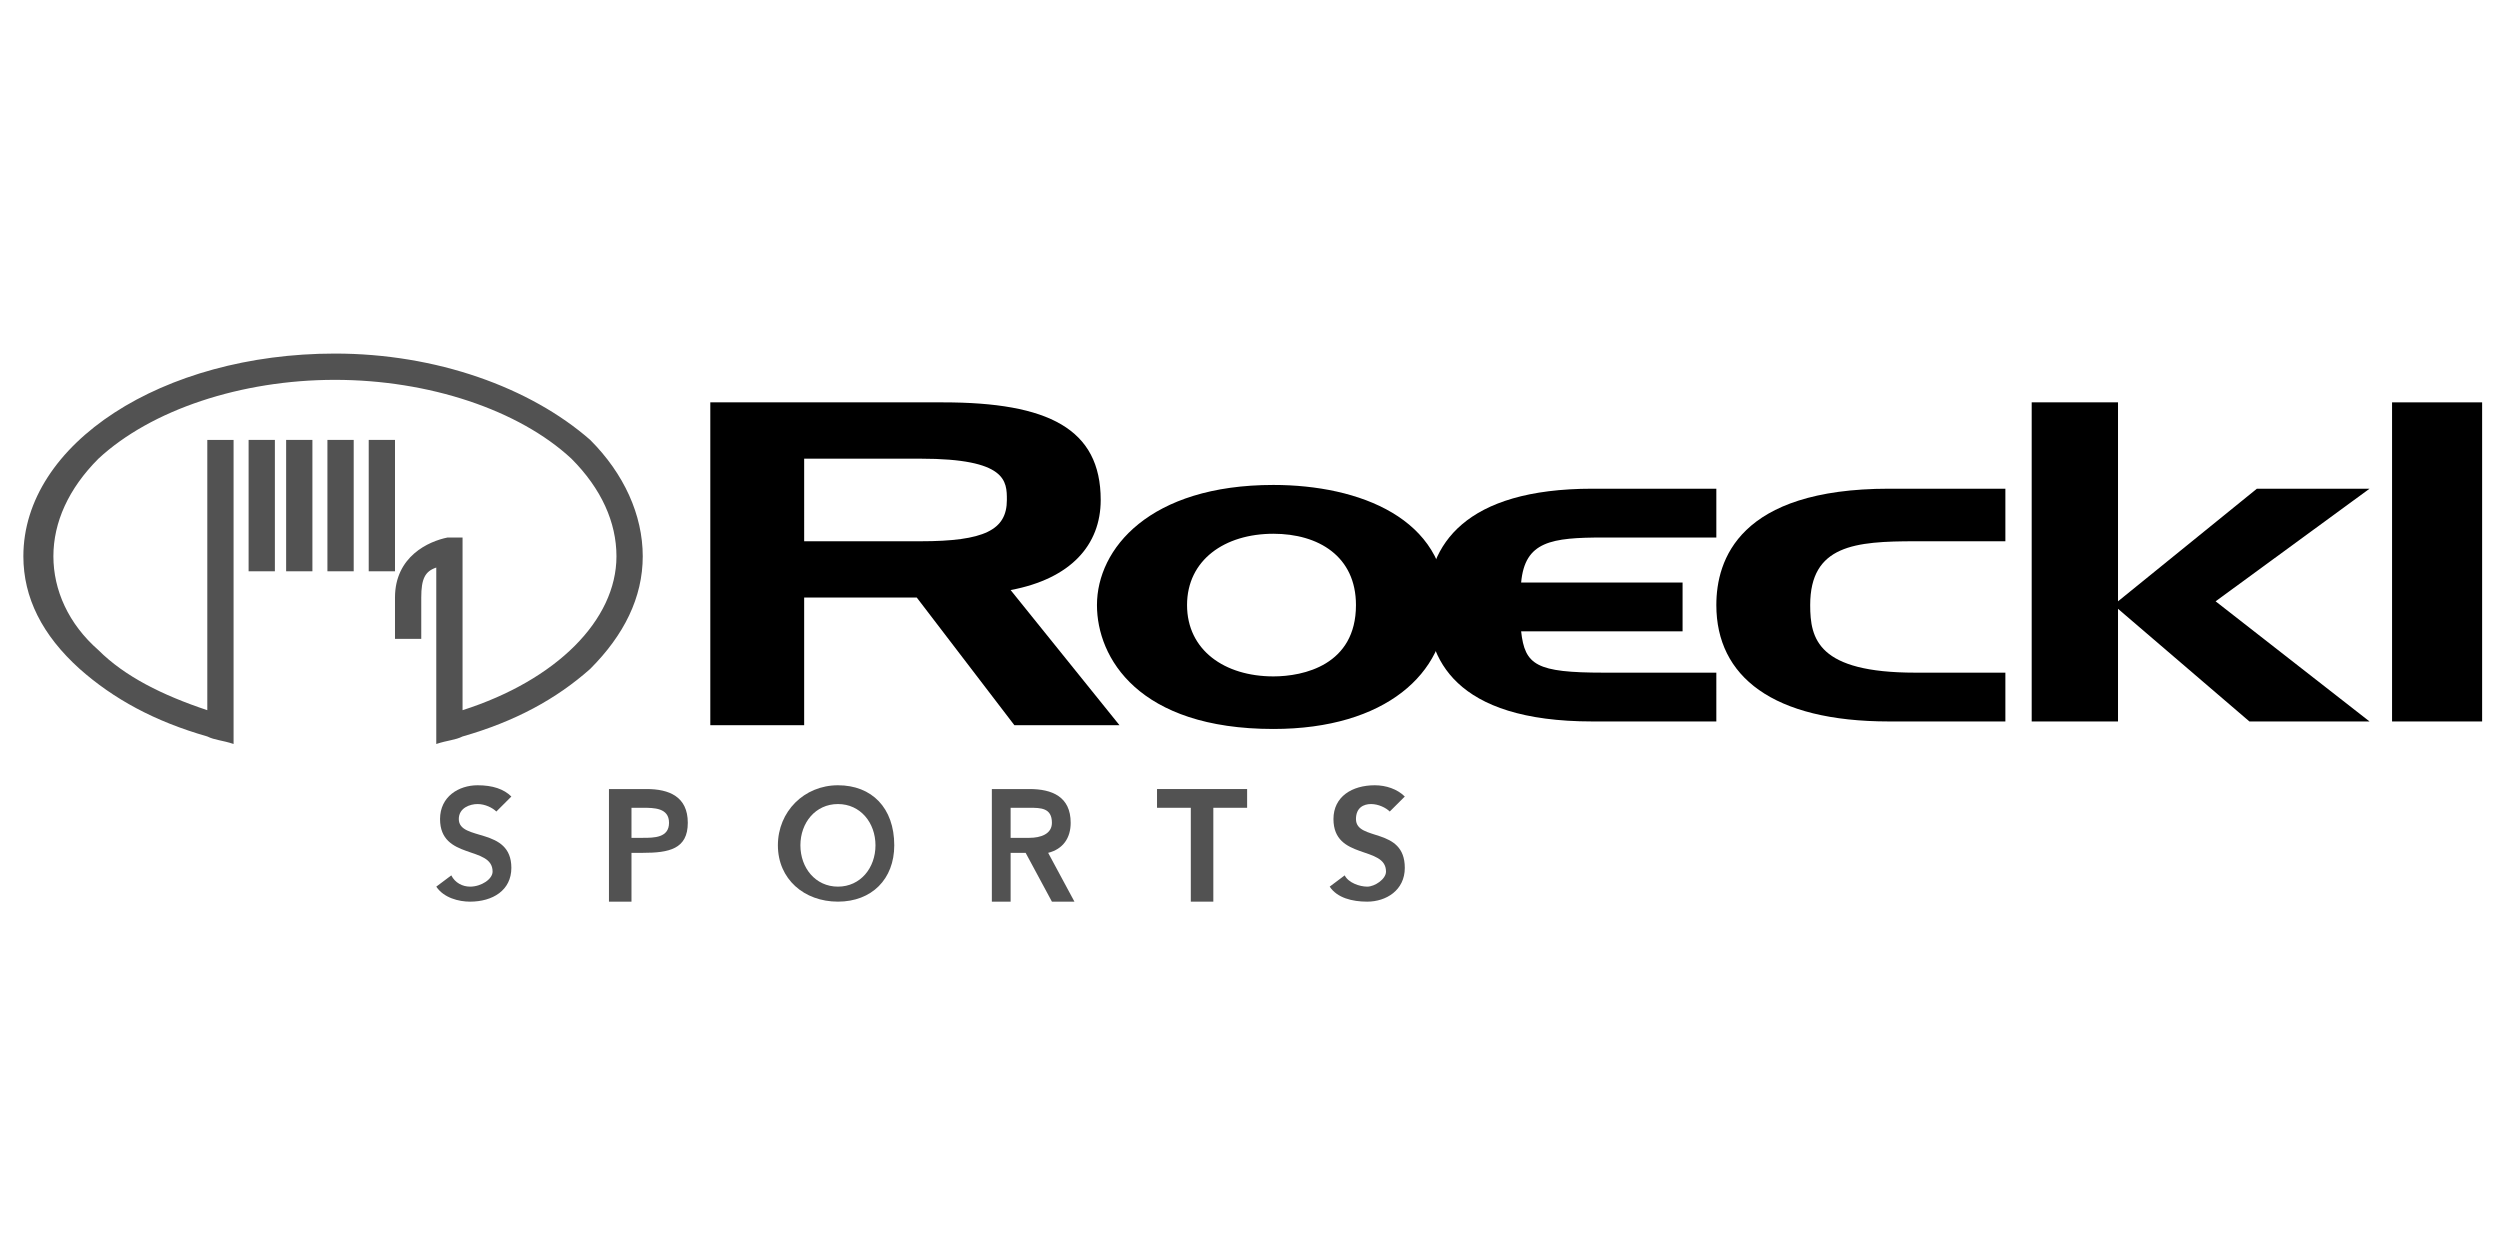 <?xml version="1.0" encoding="utf-8"?>
<!-- Generator: Adobe Illustrator 22.1.0, SVG Export Plug-In . SVG Version: 6.00 Build 0)  -->
<svg version="1.1" id="Ebene_1" xmlns="http://www.w3.org/2000/svg" xmlns:xlink="http://www.w3.org/1999/xlink" x="0px" y="0px"
	 viewBox="0 0 500 250" style="enable-background:new 0 0 500 250;" xml:space="preserve">
<style type="text/css">
	.st0{fill-rule:evenodd;clip-rule:evenodd;}
	.st1{fill-rule:evenodd;clip-rule:evenodd;fill:#525252;}
</style>
<g>
	<path class="st0" d="M254.678,145.794c22.524,0,34.536-11.264,34.536-24.779
		c0-17.267-17.267-24.025-34.536-24.025c-24.775,0-35.286,12.764-35.286,24.025
		C219.393,131.53,227.652,145.794,254.678,145.794L254.678,145.794z M254.678,135.28
		c-9.759,0-17.268-5.253-17.268-14.264c0-9.009,7.509-14.264,17.268-14.264
		c9.009,0,16.515,4.503,16.515,14.264C271.193,133.028,260.684,135.28,254.678,135.28L254.678,135.28z
		"/>
	<path class="st0" d="M343.267,134.531h-22.522c-13.515,0-15.77-1.503-16.518-8.262h32.288v-9.759H304.227
		c0.749-8.258,6.012-9.008,16.518-9.008h22.522v-9.761H318.494c-25.53,0-33.037,11.262-33.037,23.275
		c0,10.515,5.26,23.276,33.037,23.276h24.773V134.531L343.267,134.531z"/>
	<path class="st0" d="M383.062,134.531c-19.521,0-21.024-6.758-21.024-13.515
		c0-12.012,9.012-12.764,21.024-12.764h18.013V97.741h-23.268c-30.034,0-34.54,14.265-34.54,23.275
		c0,14.264,11.264,23.276,34.54,23.276h23.268v-9.761H383.062L383.062,134.531z"/>
	<polygon class="st0" points="423.602,144.292 423.602,121.764 449.881,144.292 473.906,144.292 443.123,120.264 
		473.906,97.741 451.378,97.741 423.602,120.264 423.602,80.472 406.338,80.472 406.338,144.292 
		423.602,144.292 	"/>
	<polygon class="st0" points="478.412,80.472 496.425,80.472 496.425,144.292 478.412,144.292 478.412,80.472 	
		"/>
	<path class="st0" d="M160.832,145.04v-25.528h22.523l19.521,25.528h21.02l-21.773-27.028
		c12.012-2.252,18.018-9.009,18.018-18.018c0-14.264-10.511-19.521-31.531-19.521h-46.549v64.568H160.832
		L160.832,145.04z M184.106,91.735c17.268,0,17.268,4.505,17.268,8.259c0,6.006-4.505,8.258-17.268,8.258
		h-23.273V91.735H184.106L184.106,91.735z"/>
	<polygon class="st1" points="49.72,87.981 49.72,87.981 49.72,114.258 54.976,114.258 54.976,87.981 
		49.72,87.981 	"/>
	<polygon class="st1" points="57.979,87.981 57.227,87.981 57.227,114.258 62.482,114.258 62.482,87.981 
		57.979,87.981 	"/>
	<polygon class="st1" points="65.485,87.981 65.485,87.981 65.485,114.258 70.741,114.258 70.741,87.981 
		65.485,87.981 	"/>
	<polygon class="st1" points="73.744,87.981 73.744,87.981 73.744,114.258 79,114.258 79,87.981 
		73.744,87.981 	"/>
	<path class="st1" d="M118.041,87.981C106.026,77.471,87.257,70.714,66.985,70.714
		c-34.534,0-62.312,18.017-62.312,40.54c0,8.258,3.753,15.77,11.262,22.527
		c6.756,6.003,15.015,10.509,25.525,13.51c1.503,0.749,3.003,0.749,5.256,1.504l0,0V87.981h-5.256
		v54.057c-9.009-3.002-16.516-6.759-21.772-12.012c-6.006-5.255-9.009-12.014-9.009-18.771
		c0-6.756,3.003-13.514,9.009-19.52c10.511-9.759,28.528-15.766,47.296-15.766
		c18.771,0,36.79,6.006,47.299,15.766c6.006,6.006,9.009,12.764,9.009,19.52
		c0,12.761-12.012,24.78-30.781,30.784v-34.537l0,0h-3.003c-3.753,0.75-10.509,3.753-10.509,12.011
		v8.261h5.253v-8.261c0-3.752,0.753-5.255,3.003-6.005v35.288l0,0
		c2.253-0.755,3.756-0.755,5.256-1.504c10.509-3,18.769-7.506,25.528-13.51
		c6.755-6.758,10.51-14.27,10.51-22.527S124.795,94.738,118.041,87.981L118.041,87.981z"/>
	<path class="st1" d="M99.269,162.306c-0.75-0.749-2.253-1.497-3.753-1.497
		c-1.503,0-3.755,0.749-3.755,3.002c0,4.506,10.511,1.504,10.511,9.759c0,4.506-3.753,6.759-8.259,6.759
		c-2.252,0-5.253-0.749-6.756-3.002l3.003-2.253c0.753,1.497,2.253,2.253,3.753,2.253
		c2.254,0,4.506-1.504,4.506-3.009c0-5.253-10.509-2.253-10.509-10.508
		c0-4.506,3.752-6.758,7.506-6.758c3.003,0,5.256,0.754,6.756,2.252L99.269,162.306L99.269,162.306z"/>
	<path class="st1" d="M121.792,157.807h7.508c4.506,0,8.259,1.498,8.259,6.752
		c0,5.255-3.753,6.009-9.009,6.009h-2.253v9.761h-4.505V157.807L121.792,157.807z M128.55,167.567
		c2.253,0,5.256,0,5.256-3.008c0-3.002-3.003-3.002-5.256-3.002h-2.253v6.01H128.55L128.55,167.567z"
		/>
	<path class="st1" d="M167.59,157.053c6.756,0,11.262,4.505,11.262,12.012
		c0,6.758-4.506,11.264-11.262,11.264c-6.758,0-12.012-4.506-12.012-11.264
		C155.578,162.306,160.832,157.053,167.59,157.053L167.59,157.053z M167.59,177.327
		c4.503,0,7.506-3.757,7.506-8.262c0-4.506-3.003-8.256-7.506-8.256c-4.506,0-7.509,3.75-7.509,8.256
		C160.081,173.57,163.084,177.327,167.59,177.327L167.59,177.327z"/>
	<path class="st1" d="M198.371,157.807h7.509c4.503,0,8.256,1.498,8.256,6.752
		c0,3.008-1.502,5.255-4.505,6.009l5.256,9.761h-4.505l-5.256-9.761h-3.003v9.761h-3.753V157.807
		L198.371,157.807z M205.88,167.567c2.25,0,4.503-0.756,4.503-3.008c0-3.002-2.253-3.002-4.503-3.002
		h-3.756v6.01H205.88L205.88,167.567z"/>
	<polygon class="st1" points="238.161,161.557 231.405,161.557 231.405,157.807 249.424,157.807 
		249.424,161.557 242.666,161.557 242.666,180.329 238.161,180.329 238.161,161.557 	"/>
	<path class="st1" d="M277.951,162.306c-0.749-0.749-2.252-1.497-3.749-1.497
		c-1.506,0-3.008,0.749-3.008,3.002c0,4.506,9.766,1.504,9.766,9.759c0,4.506-3.757,6.759-7.515,6.759
		c-3,0-6.004-0.749-7.506-3.002l3-2.253c0.757,1.497,3.008,2.253,4.506,2.253
		c1.506,0,3.757-1.504,3.757-3.009c0-5.253-10.509-2.253-10.509-10.508
		c0-4.506,3.752-6.758,8.258-6.758c2.252,0,4.503,0.754,6.009,2.252L277.951,162.306L277.951,162.306z"
		/>
</g>
</svg>
